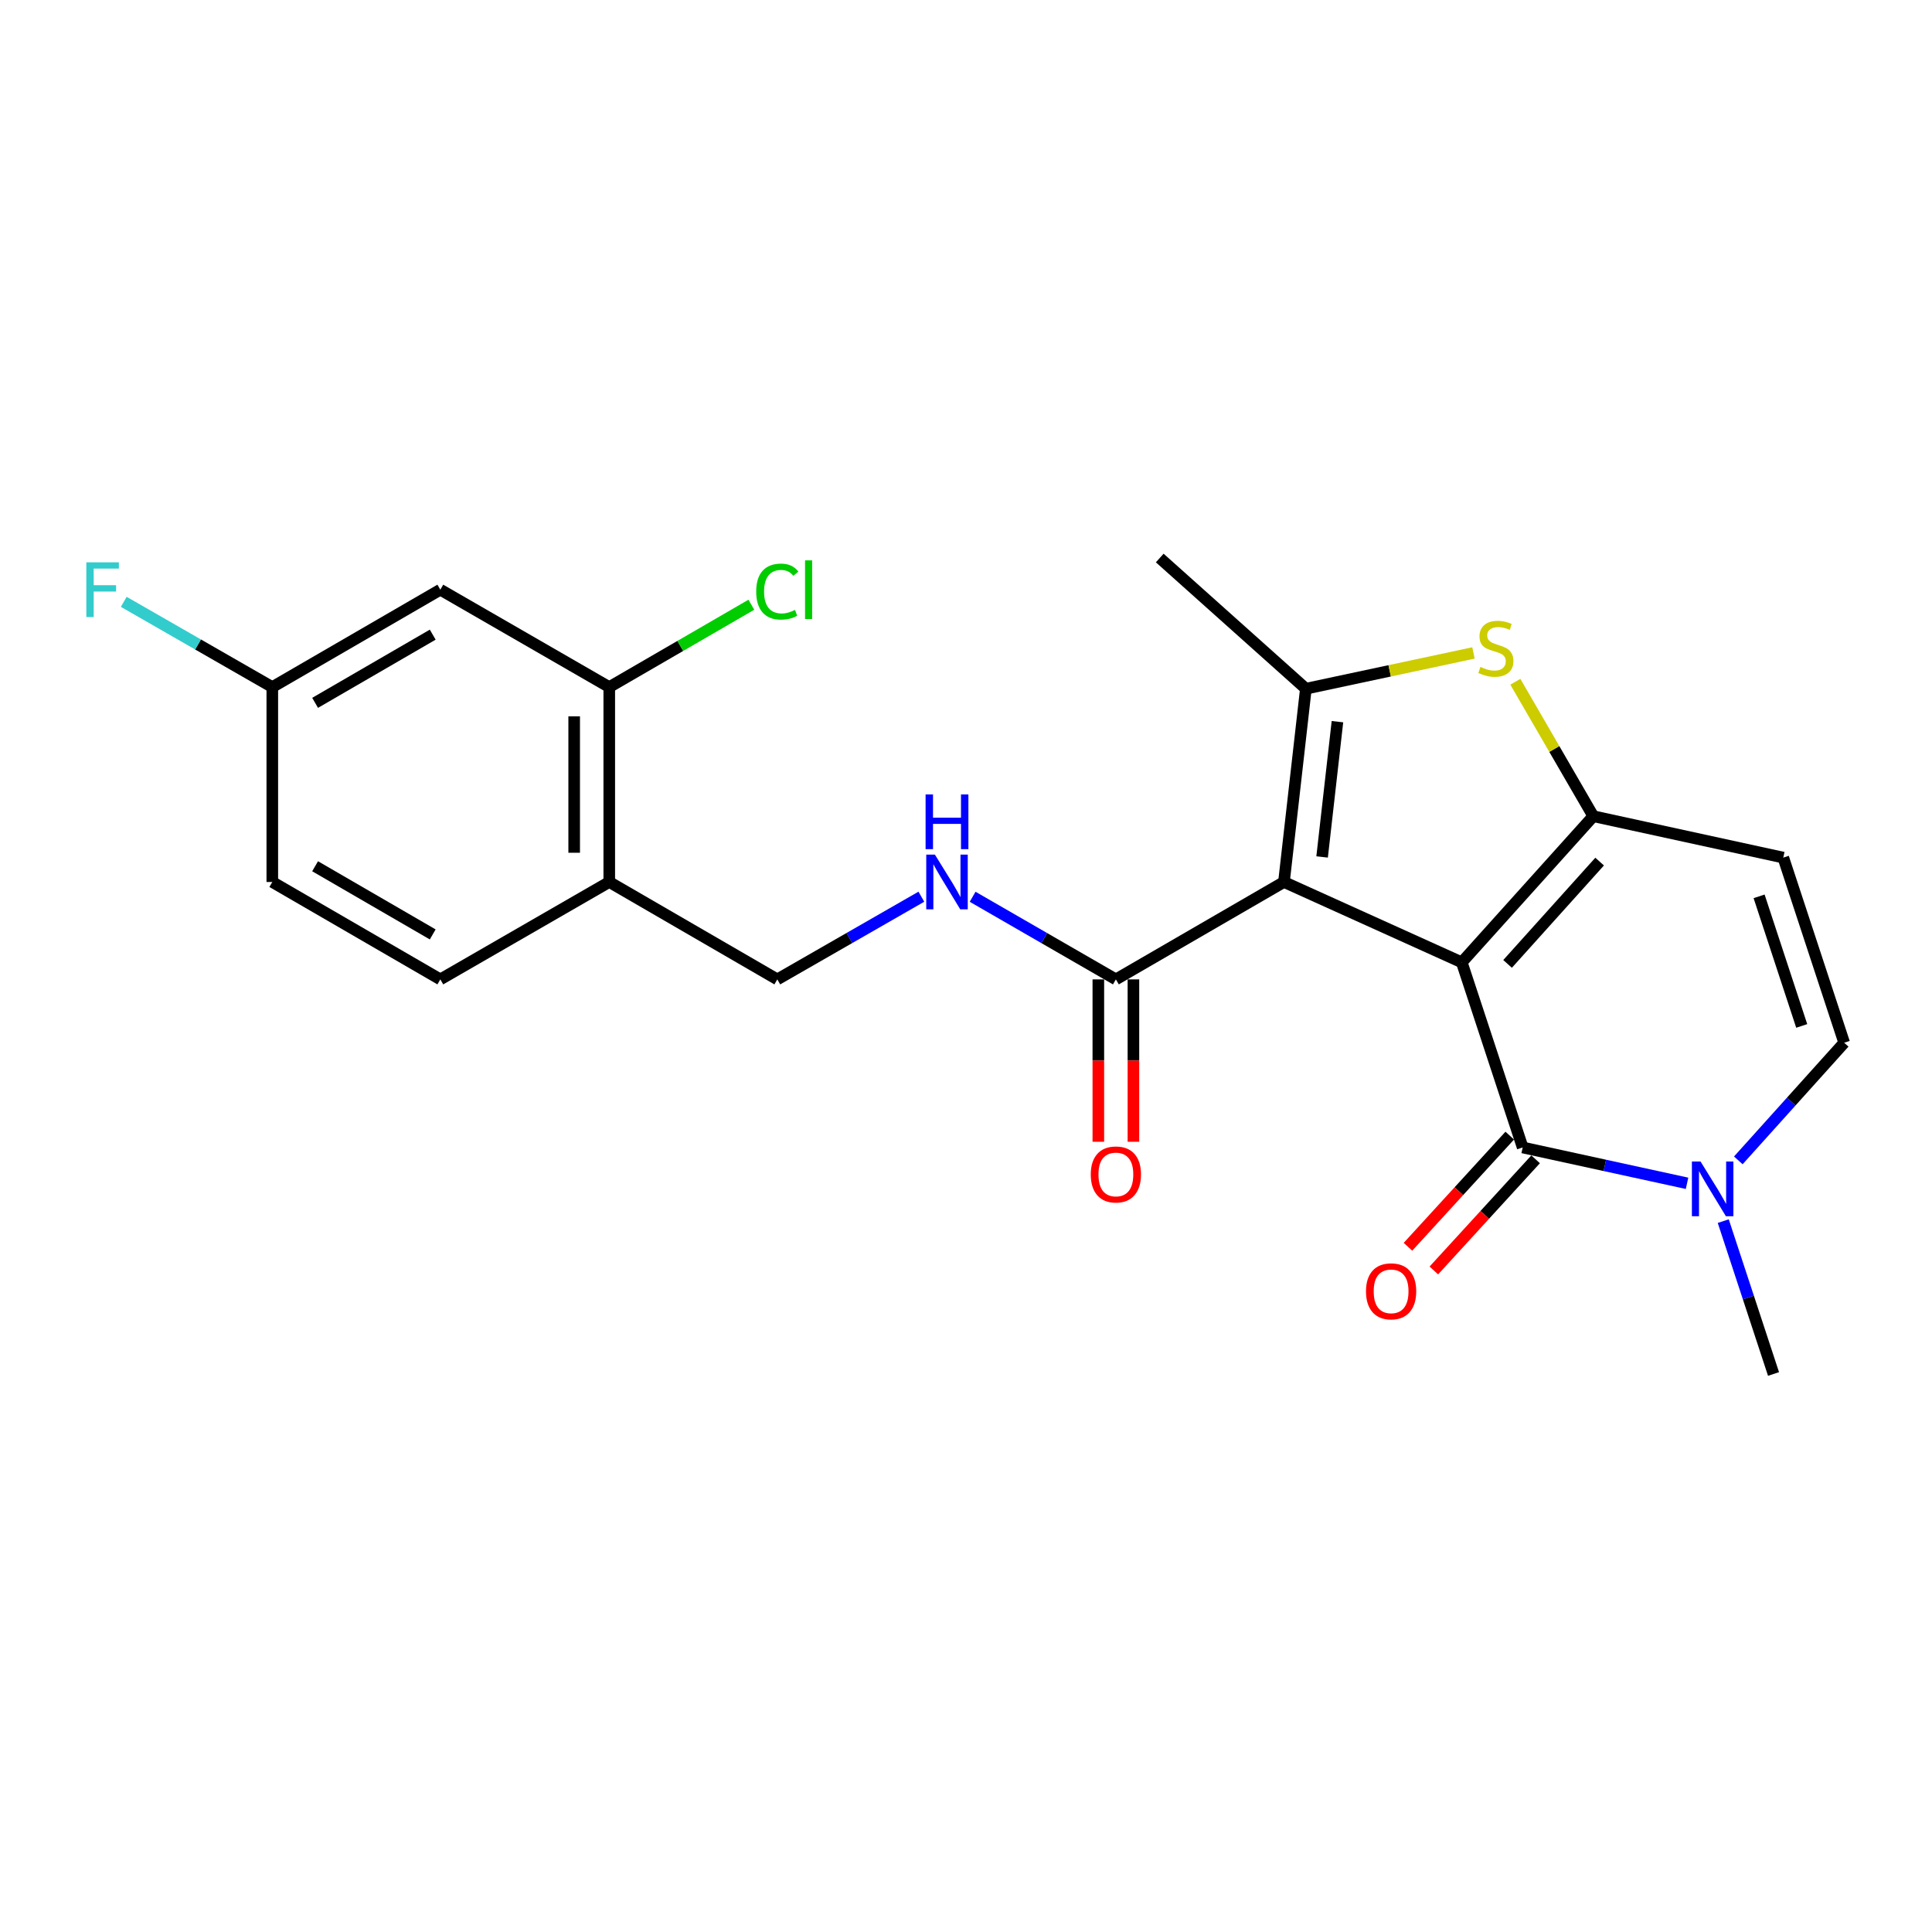 <?xml version='1.0' encoding='iso-8859-1'?>
<svg version='1.1' baseProfile='full'
              xmlns='http://www.w3.org/2000/svg'
                      xmlns:rdkit='http://www.rdkit.org/xml'
                      xmlns:xlink='http://www.w3.org/1999/xlink'
                  xml:space='preserve'
width='1000px' height='1000px' viewBox='0 0 1000 1000'>
<!-- END OF HEADER -->
<rect style='opacity:1.0;fill:#FFFFFF;stroke:none' width='1000' height='1000' x='0' y='0'> </rect>
<path class='bond-0' d='M 756.608,498.113 L 664.576,456.516' style='fill:none;fill-rule:evenodd;stroke:#000000;stroke-width:6px;stroke-linecap:butt;stroke-linejoin:miter;stroke-opacity:1' />
<path class='bond-1' d='M 756.608,498.113 L 824.679,422.466' style='fill:none;fill-rule:evenodd;stroke:#000000;stroke-width:6px;stroke-linecap:butt;stroke-linejoin:miter;stroke-opacity:1' />
<path class='bond-1' d='M 780.318,498.914 L 827.968,445.96' style='fill:none;fill-rule:evenodd;stroke:#000000;stroke-width:6px;stroke-linecap:butt;stroke-linejoin:miter;stroke-opacity:1' />
<path class='bond-2' d='M 756.608,498.113 L 788.137,593.929' style='fill:none;fill-rule:evenodd;stroke:#000000;stroke-width:6px;stroke-linecap:butt;stroke-linejoin:miter;stroke-opacity:1' />
<path class='bond-3' d='M 664.576,456.516 L 675.916,356.483' style='fill:none;fill-rule:evenodd;stroke:#000000;stroke-width:6px;stroke-linecap:butt;stroke-linejoin:miter;stroke-opacity:1' />
<path class='bond-3' d='M 684.322,443.557 L 692.26,373.534' style='fill:none;fill-rule:evenodd;stroke:#000000;stroke-width:6px;stroke-linecap:butt;stroke-linejoin:miter;stroke-opacity:1' />
<path class='bond-7' d='M 664.576,456.516 L 577.578,506.931' style='fill:none;fill-rule:evenodd;stroke:#000000;stroke-width:6px;stroke-linecap:butt;stroke-linejoin:miter;stroke-opacity:1' />
<path class='bond-4' d='M 824.679,422.466 L 804.512,387.673' style='fill:none;fill-rule:evenodd;stroke:#000000;stroke-width:6px;stroke-linecap:butt;stroke-linejoin:miter;stroke-opacity:1' />
<path class='bond-4' d='M 804.512,387.673 L 784.346,352.881' style='fill:none;fill-rule:evenodd;stroke:#CCCC00;stroke-width:6px;stroke-linecap:butt;stroke-linejoin:miter;stroke-opacity:1' />
<path class='bond-6' d='M 824.679,422.466 L 923.027,443.895' style='fill:none;fill-rule:evenodd;stroke:#000000;stroke-width:6px;stroke-linecap:butt;stroke-linejoin:miter;stroke-opacity:1' />
<path class='bond-5' d='M 788.137,593.929 L 830.673,603.204' style='fill:none;fill-rule:evenodd;stroke:#000000;stroke-width:6px;stroke-linecap:butt;stroke-linejoin:miter;stroke-opacity:1' />
<path class='bond-5' d='M 830.673,603.204 L 873.209,612.478' style='fill:none;fill-rule:evenodd;stroke:#0000FF;stroke-width:6px;stroke-linecap:butt;stroke-linejoin:miter;stroke-opacity:1' />
<path class='bond-13' d='M 781.44,587.797 L 755.099,616.565' style='fill:none;fill-rule:evenodd;stroke:#000000;stroke-width:6px;stroke-linecap:butt;stroke-linejoin:miter;stroke-opacity:1' />
<path class='bond-13' d='M 755.099,616.565 L 728.759,645.333' style='fill:none;fill-rule:evenodd;stroke:#FF0000;stroke-width:6px;stroke-linecap:butt;stroke-linejoin:miter;stroke-opacity:1' />
<path class='bond-13' d='M 794.834,600.061 L 768.493,628.829' style='fill:none;fill-rule:evenodd;stroke:#000000;stroke-width:6px;stroke-linecap:butt;stroke-linejoin:miter;stroke-opacity:1' />
<path class='bond-13' d='M 768.493,628.829 L 742.153,657.596' style='fill:none;fill-rule:evenodd;stroke:#FF0000;stroke-width:6px;stroke-linecap:butt;stroke-linejoin:miter;stroke-opacity:1' />
<path class='bond-19' d='M 675.916,356.483 L 600.278,288.826' style='fill:none;fill-rule:evenodd;stroke:#000000;stroke-width:6px;stroke-linecap:butt;stroke-linejoin:miter;stroke-opacity:1' />
<path class='bond-23' d='M 675.916,356.483 L 719.293,347.223' style='fill:none;fill-rule:evenodd;stroke:#000000;stroke-width:6px;stroke-linecap:butt;stroke-linejoin:miter;stroke-opacity:1' />
<path class='bond-23' d='M 719.293,347.223 L 762.67,337.963' style='fill:none;fill-rule:evenodd;stroke:#CCCC00;stroke-width:6px;stroke-linecap:butt;stroke-linejoin:miter;stroke-opacity:1' />
<path class='bond-8' d='M 899.749,600.608 L 927.147,570.164' style='fill:none;fill-rule:evenodd;stroke:#0000FF;stroke-width:6px;stroke-linecap:butt;stroke-linejoin:miter;stroke-opacity:1' />
<path class='bond-8' d='M 927.147,570.164 L 954.545,539.721' style='fill:none;fill-rule:evenodd;stroke:#000000;stroke-width:6px;stroke-linecap:butt;stroke-linejoin:miter;stroke-opacity:1' />
<path class='bond-22' d='M 891.951,632.05 L 904.962,671.612' style='fill:none;fill-rule:evenodd;stroke:#0000FF;stroke-width:6px;stroke-linecap:butt;stroke-linejoin:miter;stroke-opacity:1' />
<path class='bond-22' d='M 904.962,671.612 L 917.973,711.174' style='fill:none;fill-rule:evenodd;stroke:#000000;stroke-width:6px;stroke-linecap:butt;stroke-linejoin:miter;stroke-opacity:1' />
<path class='bond-24' d='M 923.027,443.895 L 954.545,539.721' style='fill:none;fill-rule:evenodd;stroke:#000000;stroke-width:6px;stroke-linecap:butt;stroke-linejoin:miter;stroke-opacity:1' />
<path class='bond-24' d='M 910.504,463.943 L 932.567,531.021' style='fill:none;fill-rule:evenodd;stroke:#000000;stroke-width:6px;stroke-linecap:butt;stroke-linejoin:miter;stroke-opacity:1' />
<path class='bond-10' d='M 577.578,506.931 L 540.504,485.548' style='fill:none;fill-rule:evenodd;stroke:#000000;stroke-width:6px;stroke-linecap:butt;stroke-linejoin:miter;stroke-opacity:1' />
<path class='bond-10' d='M 540.504,485.548 L 503.429,464.165' style='fill:none;fill-rule:evenodd;stroke:#0000FF;stroke-width:6px;stroke-linecap:butt;stroke-linejoin:miter;stroke-opacity:1' />
<path class='bond-15' d='M 568.498,506.931 L 568.498,548.95' style='fill:none;fill-rule:evenodd;stroke:#000000;stroke-width:6px;stroke-linecap:butt;stroke-linejoin:miter;stroke-opacity:1' />
<path class='bond-15' d='M 568.498,548.95 L 568.498,590.97' style='fill:none;fill-rule:evenodd;stroke:#FF0000;stroke-width:6px;stroke-linecap:butt;stroke-linejoin:miter;stroke-opacity:1' />
<path class='bond-15' d='M 586.658,506.931 L 586.658,548.95' style='fill:none;fill-rule:evenodd;stroke:#000000;stroke-width:6px;stroke-linecap:butt;stroke-linejoin:miter;stroke-opacity:1' />
<path class='bond-15' d='M 586.658,548.95 L 586.658,590.97' style='fill:none;fill-rule:evenodd;stroke:#FF0000;stroke-width:6px;stroke-linecap:butt;stroke-linejoin:miter;stroke-opacity:1' />
<path class='bond-9' d='M 315.353,355.646 L 315.353,456.516' style='fill:none;fill-rule:evenodd;stroke:#000000;stroke-width:6px;stroke-linecap:butt;stroke-linejoin:miter;stroke-opacity:1' />
<path class='bond-9' d='M 297.193,370.776 L 297.193,441.386' style='fill:none;fill-rule:evenodd;stroke:#000000;stroke-width:6px;stroke-linecap:butt;stroke-linejoin:miter;stroke-opacity:1' />
<path class='bond-12' d='M 315.353,355.646 L 227.912,305.221' style='fill:none;fill-rule:evenodd;stroke:#000000;stroke-width:6px;stroke-linecap:butt;stroke-linejoin:miter;stroke-opacity:1' />
<path class='bond-18' d='M 315.353,355.646 L 352.126,334.327' style='fill:none;fill-rule:evenodd;stroke:#000000;stroke-width:6px;stroke-linecap:butt;stroke-linejoin:miter;stroke-opacity:1' />
<path class='bond-18' d='M 352.126,334.327 L 388.898,313.009' style='fill:none;fill-rule:evenodd;stroke:#00CC00;stroke-width:6px;stroke-linecap:butt;stroke-linejoin:miter;stroke-opacity:1' />
<path class='bond-14' d='M 476.895,464.134 L 439.613,485.533' style='fill:none;fill-rule:evenodd;stroke:#0000FF;stroke-width:6px;stroke-linecap:butt;stroke-linejoin:miter;stroke-opacity:1' />
<path class='bond-14' d='M 439.613,485.533 L 402.331,506.931' style='fill:none;fill-rule:evenodd;stroke:#000000;stroke-width:6px;stroke-linecap:butt;stroke-linejoin:miter;stroke-opacity:1' />
<path class='bond-11' d='M 315.353,456.516 L 402.331,506.931' style='fill:none;fill-rule:evenodd;stroke:#000000;stroke-width:6px;stroke-linecap:butt;stroke-linejoin:miter;stroke-opacity:1' />
<path class='bond-16' d='M 315.353,456.516 L 227.912,506.931' style='fill:none;fill-rule:evenodd;stroke:#000000;stroke-width:6px;stroke-linecap:butt;stroke-linejoin:miter;stroke-opacity:1' />
<path class='bond-25' d='M 227.912,305.221 L 140.944,355.646' style='fill:none;fill-rule:evenodd;stroke:#000000;stroke-width:6px;stroke-linecap:butt;stroke-linejoin:miter;stroke-opacity:1' />
<path class='bond-25' d='M 223.976,328.495 L 163.098,363.793' style='fill:none;fill-rule:evenodd;stroke:#000000;stroke-width:6px;stroke-linecap:butt;stroke-linejoin:miter;stroke-opacity:1' />
<path class='bond-20' d='M 227.912,506.931 L 140.944,456.516' style='fill:none;fill-rule:evenodd;stroke:#000000;stroke-width:6px;stroke-linecap:butt;stroke-linejoin:miter;stroke-opacity:1' />
<path class='bond-20' d='M 223.974,483.658 L 163.097,448.367' style='fill:none;fill-rule:evenodd;stroke:#000000;stroke-width:6px;stroke-linecap:butt;stroke-linejoin:miter;stroke-opacity:1' />
<path class='bond-17' d='M 140.944,355.646 L 140.944,456.516' style='fill:none;fill-rule:evenodd;stroke:#000000;stroke-width:6px;stroke-linecap:butt;stroke-linejoin:miter;stroke-opacity:1' />
<path class='bond-21' d='M 140.944,355.646 L 102.502,333.577' style='fill:none;fill-rule:evenodd;stroke:#000000;stroke-width:6px;stroke-linecap:butt;stroke-linejoin:miter;stroke-opacity:1' />
<path class='bond-21' d='M 102.502,333.577 L 64.061,311.508' style='fill:none;fill-rule:evenodd;stroke:#33CCCC;stroke-width:6px;stroke-linecap:butt;stroke-linejoin:miter;stroke-opacity:1' />
<path  class='atom-5' d='M 766.264 345.208
Q 766.584 345.328, 767.904 345.888
Q 769.224 346.448, 770.664 346.808
Q 772.144 347.128, 773.584 347.128
Q 776.264 347.128, 777.824 345.848
Q 779.384 344.528, 779.384 342.248
Q 779.384 340.688, 778.584 339.728
Q 777.824 338.768, 776.624 338.248
Q 775.424 337.728, 773.424 337.128
Q 770.904 336.368, 769.384 335.648
Q 767.904 334.928, 766.824 333.408
Q 765.784 331.888, 765.784 329.328
Q 765.784 325.768, 768.184 323.568
Q 770.624 321.368, 775.424 321.368
Q 778.704 321.368, 782.424 322.928
L 781.504 326.008
Q 778.104 324.608, 775.544 324.608
Q 772.784 324.608, 771.264 325.768
Q 769.744 326.888, 769.784 328.848
Q 769.784 330.368, 770.544 331.288
Q 771.344 332.208, 772.464 332.728
Q 773.624 333.248, 775.544 333.848
Q 778.104 334.648, 779.624 335.448
Q 781.144 336.248, 782.224 337.888
Q 783.344 339.488, 783.344 342.248
Q 783.344 346.168, 780.704 348.288
Q 778.104 350.368, 773.744 350.368
Q 771.224 350.368, 769.304 349.808
Q 767.424 349.288, 765.184 348.368
L 766.264 345.208
' fill='#CCCC00'/>
<path  class='atom-6' d='M 880.205 601.208
L 889.485 616.208
Q 890.405 617.688, 891.885 620.368
Q 893.365 623.048, 893.445 623.208
L 893.445 601.208
L 897.205 601.208
L 897.205 629.528
L 893.325 629.528
L 883.365 613.128
Q 882.205 611.208, 880.965 609.008
Q 879.765 606.808, 879.405 606.128
L 879.405 629.528
L 875.725 629.528
L 875.725 601.208
L 880.205 601.208
' fill='#0000FF'/>
<path  class='atom-11' d='M 483.906 442.356
L 493.186 457.356
Q 494.106 458.836, 495.586 461.516
Q 497.066 464.196, 497.146 464.356
L 497.146 442.356
L 500.906 442.356
L 500.906 470.676
L 497.026 470.676
L 487.066 454.276
Q 485.906 452.356, 484.666 450.156
Q 483.466 447.956, 483.106 447.276
L 483.106 470.676
L 479.426 470.676
L 479.426 442.356
L 483.906 442.356
' fill='#0000FF'/>
<path  class='atom-11' d='M 479.086 411.204
L 482.926 411.204
L 482.926 423.244
L 497.406 423.244
L 497.406 411.204
L 501.246 411.204
L 501.246 439.524
L 497.406 439.524
L 497.406 426.444
L 482.926 426.444
L 482.926 439.524
L 479.086 439.524
L 479.086 411.204
' fill='#0000FF'/>
<path  class='atom-14' d='M 707.035 668.386
Q 707.035 661.586, 710.395 657.786
Q 713.755 653.986, 720.035 653.986
Q 726.315 653.986, 729.675 657.786
Q 733.035 661.586, 733.035 668.386
Q 733.035 675.266, 729.635 679.186
Q 726.235 683.066, 720.035 683.066
Q 713.795 683.066, 710.395 679.186
Q 707.035 675.306, 707.035 668.386
M 720.035 679.866
Q 724.355 679.866, 726.675 676.986
Q 729.035 674.066, 729.035 668.386
Q 729.035 662.826, 726.675 660.026
Q 724.355 657.186, 720.035 657.186
Q 715.715 657.186, 713.355 659.986
Q 711.035 662.786, 711.035 668.386
Q 711.035 674.106, 713.355 676.986
Q 715.715 679.866, 720.035 679.866
' fill='#FF0000'/>
<path  class='atom-16' d='M 564.578 607.892
Q 564.578 601.092, 567.938 597.292
Q 571.298 593.492, 577.578 593.492
Q 583.858 593.492, 587.218 597.292
Q 590.578 601.092, 590.578 607.892
Q 590.578 614.772, 587.178 618.692
Q 583.778 622.572, 577.578 622.572
Q 571.338 622.572, 567.938 618.692
Q 564.578 614.812, 564.578 607.892
M 577.578 619.372
Q 581.898 619.372, 584.218 616.492
Q 586.578 613.572, 586.578 607.892
Q 586.578 602.332, 584.218 599.532
Q 581.898 596.692, 577.578 596.692
Q 573.258 596.692, 570.898 599.492
Q 568.578 602.292, 568.578 607.892
Q 568.578 613.612, 570.898 616.492
Q 573.258 619.372, 577.578 619.372
' fill='#FF0000'/>
<path  class='atom-19' d='M 391.411 306.201
Q 391.411 299.161, 394.691 295.481
Q 398.011 291.761, 404.291 291.761
Q 410.131 291.761, 413.251 295.881
L 410.611 298.041
Q 408.331 295.041, 404.291 295.041
Q 400.011 295.041, 397.731 297.921
Q 395.491 300.761, 395.491 306.201
Q 395.491 311.801, 397.811 314.681
Q 400.171 317.561, 404.731 317.561
Q 407.851 317.561, 411.491 315.681
L 412.611 318.681
Q 411.131 319.641, 408.891 320.201
Q 406.651 320.761, 404.171 320.761
Q 398.011 320.761, 394.691 317.001
Q 391.411 313.241, 391.411 306.201
' fill='#00CC00'/>
<path  class='atom-19' d='M 416.691 290.041
L 420.371 290.041
L 420.371 320.401
L 416.691 320.401
L 416.691 290.041
' fill='#00CC00'/>
<path  class='atom-22' d='M 44.689 291.061
L 61.529 291.061
L 61.529 294.301
L 48.489 294.301
L 48.489 302.901
L 60.089 302.901
L 60.089 306.181
L 48.489 306.181
L 48.489 319.381
L 44.689 319.381
L 44.689 291.061
' fill='#33CCCC'/>
</svg>
